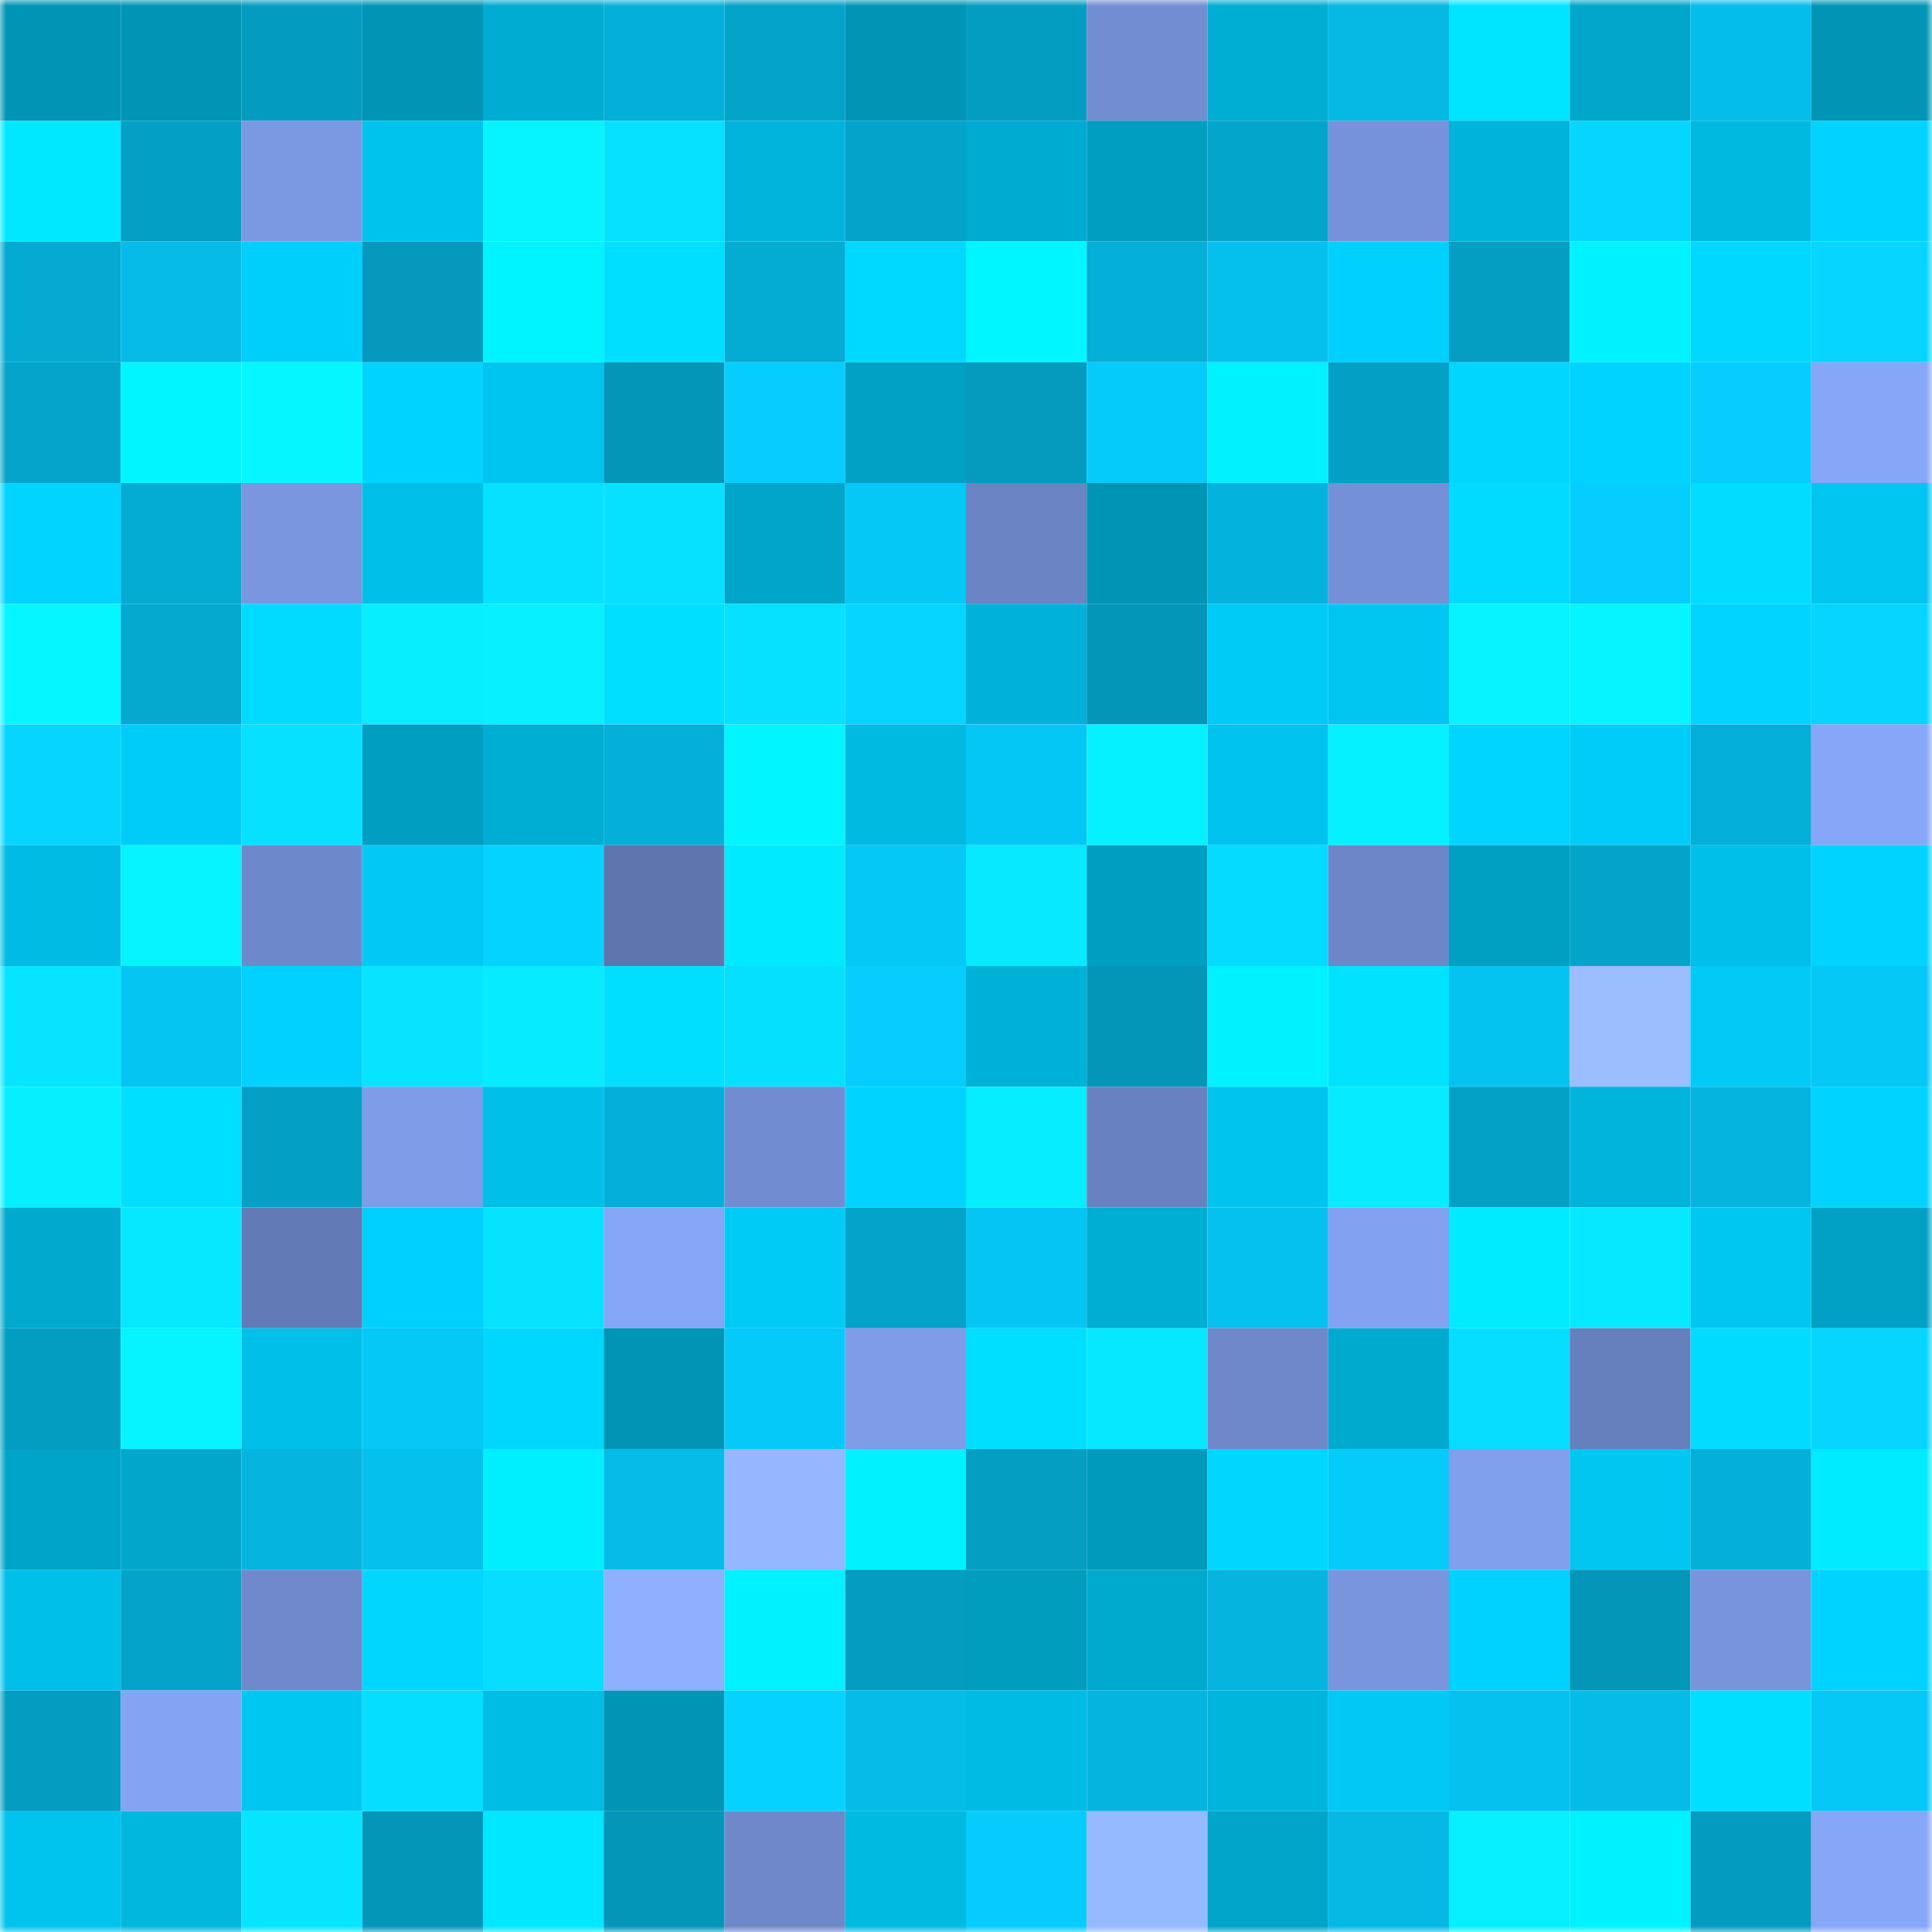 <svg viewBox="0 0 160 160" fill="none" role="img" xmlns="http://www.w3.org/2000/svg" width="240" height="240" name="ens%2Cesteticien.eth"><mask id="594951184" mask-type="alpha" maskUnits="userSpaceOnUse" x="0" y="0" width="160" height="160"><rect width="160" height="160" fill="#FFFFFF"></rect></mask><g mask="url(#594951184)"><rect x="0" y="0" width="10" height="10" fill="#0095b5"></rect><rect x="10" y="0" width="10" height="10" fill="#0095b5"></rect><rect x="20" y="0" width="10" height="10" fill="#049bc0"></rect><rect x="30" y="0" width="10" height="10" fill="#0095b5"></rect><rect x="40" y="0" width="10" height="10" fill="#00acd1"></rect><rect x="50" y="0" width="10" height="10" fill="#04afd8"></rect><rect x="60" y="0" width="10" height="10" fill="#04a3ca"></rect><rect x="70" y="0" width="10" height="10" fill="#0095b5"></rect><rect x="80" y="0" width="10" height="10" fill="#049dc2"></rect><rect x="90" y="0" width="10" height="10" fill="#728dd2"></rect><rect x="100" y="0" width="10" height="10" fill="#00add3"></rect><rect x="110" y="0" width="10" height="10" fill="#05b9e4"></rect><rect x="120" y="0" width="10" height="10" fill="#00e5ff"></rect><rect x="130" y="0" width="10" height="10" fill="#00a7cb"></rect><rect x="140" y="0" width="10" height="10" fill="#05bdea"></rect><rect x="150" y="0" width="10" height="10" fill="#0095b5"></rect><rect x="0" y="10" width="10" height="10" fill="#00e8ff"></rect><rect x="10" y="10" width="10" height="10" fill="#049fc5"></rect><rect x="20" y="10" width="10" height="10" fill="#7b98e3"></rect><rect x="30" y="10" width="10" height="10" fill="#00c3ed"></rect><rect x="40" y="10" width="10" height="10" fill="#06f4ff"></rect><rect x="50" y="10" width="10" height="10" fill="#06e1ff"></rect><rect x="60" y="10" width="10" height="10" fill="#00b4db"></rect><rect x="70" y="10" width="10" height="10" fill="#04a3c9"></rect><rect x="80" y="10" width="10" height="10" fill="#00abd1"></rect><rect x="90" y="10" width="10" height="10" fill="#009ec0"></rect><rect x="100" y="10" width="10" height="10" fill="#04a5cb"></rect><rect x="110" y="10" width="10" height="10" fill="#7692da"></rect><rect x="120" y="10" width="10" height="10" fill="#00b3da"></rect><rect x="130" y="10" width="10" height="10" fill="#05d5ff"></rect><rect x="140" y="10" width="10" height="10" fill="#00b9e1"></rect><rect x="150" y="10" width="10" height="10" fill="#00d3ff"></rect><rect x="0" y="20" width="10" height="10" fill="#04aad2"></rect><rect x="10" y="20" width="10" height="10" fill="#05bce8"></rect><rect x="20" y="20" width="10" height="10" fill="#00cefb"></rect><rect x="30" y="20" width="10" height="10" fill="#0499bd"></rect><rect x="40" y="20" width="10" height="10" fill="#00f4ff"></rect><rect x="50" y="20" width="10" height="10" fill="#00dfff"></rect><rect x="60" y="20" width="10" height="10" fill="#04abd3"></rect><rect x="70" y="20" width="10" height="10" fill="#00d9ff"></rect><rect x="80" y="20" width="10" height="10" fill="#00f6ff"></rect><rect x="90" y="20" width="10" height="10" fill="#04afd8"></rect><rect x="100" y="20" width="10" height="10" fill="#05c0ed"></rect><rect x="110" y="20" width="10" height="10" fill="#00d0fd"></rect><rect x="120" y="20" width="10" height="10" fill="#049ec3"></rect><rect x="130" y="20" width="10" height="10" fill="#00f2ff"></rect><rect x="140" y="20" width="10" height="10" fill="#00d8ff"></rect><rect x="150" y="20" width="10" height="10" fill="#05d5ff"></rect><rect x="0" y="30" width="10" height="10" fill="#04a4cb"></rect><rect x="10" y="30" width="10" height="10" fill="#00f5ff"></rect><rect x="20" y="30" width="10" height="10" fill="#06f6ff"></rect><rect x="30" y="30" width="10" height="10" fill="#00d3ff"></rect><rect x="40" y="30" width="10" height="10" fill="#00c5f0"></rect><rect x="50" y="30" width="10" height="10" fill="#0496b9"></rect><rect x="60" y="30" width="10" height="10" fill="#05cefe"></rect><rect x="70" y="30" width="10" height="10" fill="#00a1c4"></rect><rect x="80" y="30" width="10" height="10" fill="#049bbf"></rect><rect x="90" y="30" width="10" height="10" fill="#05cbfb"></rect><rect x="100" y="30" width="10" height="10" fill="#00f1ff"></rect><rect x="110" y="30" width="10" height="10" fill="#049fc5"></rect><rect x="120" y="30" width="10" height="10" fill="#00d6ff"></rect><rect x="130" y="30" width="10" height="10" fill="#00d3ff"></rect><rect x="140" y="30" width="10" height="10" fill="#05cdfe"></rect><rect x="150" y="30" width="10" height="10" fill="#86a6f7"></rect><rect x="0" y="40" width="10" height="10" fill="#00d4ff"></rect><rect x="10" y="40" width="10" height="10" fill="#04acd4"></rect><rect x="20" y="40" width="10" height="10" fill="#7996df"></rect><rect x="30" y="40" width="10" height="10" fill="#00c0ea"></rect><rect x="40" y="40" width="10" height="10" fill="#06e1ff"></rect><rect x="50" y="40" width="10" height="10" fill="#06e1ff"></rect><rect x="60" y="40" width="10" height="10" fill="#00a5c9"></rect><rect x="70" y="40" width="10" height="10" fill="#05c8f7"></rect><rect x="80" y="40" width="10" height="10" fill="#6a84c4"></rect><rect x="90" y="40" width="10" height="10" fill="#0095b5"></rect><rect x="100" y="40" width="10" height="10" fill="#04b3dd"></rect><rect x="110" y="40" width="10" height="10" fill="#7490d6"></rect><rect x="120" y="40" width="10" height="10" fill="#00dbff"></rect><rect x="130" y="40" width="10" height="10" fill="#05ceff"></rect><rect x="140" y="40" width="10" height="10" fill="#00ddff"></rect><rect x="150" y="40" width="10" height="10" fill="#00c6f1"></rect><rect x="0" y="50" width="10" height="10" fill="#06f6ff"></rect><rect x="10" y="50" width="10" height="10" fill="#04a9d0"></rect><rect x="20" y="50" width="10" height="10" fill="#00dbff"></rect><rect x="30" y="50" width="10" height="10" fill="#06eeff"></rect><rect x="40" y="50" width="10" height="10" fill="#06f0ff"></rect><rect x="50" y="50" width="10" height="10" fill="#00dfff"></rect><rect x="60" y="50" width="10" height="10" fill="#06e1ff"></rect><rect x="70" y="50" width="10" height="10" fill="#05d5ff"></rect><rect x="80" y="50" width="10" height="10" fill="#00b2d9"></rect><rect x="90" y="50" width="10" height="10" fill="#0496b9"></rect><rect x="100" y="50" width="10" height="10" fill="#00cbf7"></rect><rect x="110" y="50" width="10" height="10" fill="#00c6f1"></rect><rect x="120" y="50" width="10" height="10" fill="#06f3ff"></rect><rect x="130" y="50" width="10" height="10" fill="#06f4ff"></rect><rect x="140" y="50" width="10" height="10" fill="#00d4ff"></rect><rect x="150" y="50" width="10" height="10" fill="#05d5ff"></rect><rect x="0" y="60" width="10" height="10" fill="#05d5ff"></rect><rect x="10" y="60" width="10" height="10" fill="#00ccf9"></rect><rect x="20" y="60" width="10" height="10" fill="#06e1ff"></rect><rect x="30" y="60" width="10" height="10" fill="#009ec0"></rect><rect x="40" y="60" width="10" height="10" fill="#00aed3"></rect><rect x="50" y="60" width="10" height="10" fill="#04afd8"></rect><rect x="60" y="60" width="10" height="10" fill="#00f5ff"></rect><rect x="70" y="60" width="10" height="10" fill="#00bae2"></rect><rect x="80" y="60" width="10" height="10" fill="#05c7f6"></rect><rect x="90" y="60" width="10" height="10" fill="#06f1ff"></rect><rect x="100" y="60" width="10" height="10" fill="#00c4ef"></rect><rect x="110" y="60" width="10" height="10" fill="#06f1ff"></rect><rect x="120" y="60" width="10" height="10" fill="#00d5ff"></rect><rect x="130" y="60" width="10" height="10" fill="#00ccf9"></rect><rect x="140" y="60" width="10" height="10" fill="#04afd8"></rect><rect x="150" y="60" width="10" height="10" fill="#86a6f7"></rect><rect x="0" y="70" width="10" height="10" fill="#00bce5"></rect><rect x="10" y="70" width="10" height="10" fill="#06f4ff"></rect><rect x="20" y="70" width="10" height="10" fill="#6e89cb"></rect><rect x="30" y="70" width="10" height="10" fill="#00c9f5"></rect><rect x="40" y="70" width="10" height="10" fill="#05d3ff"></rect><rect x="50" y="70" width="10" height="10" fill="#5f75ae"></rect><rect x="60" y="70" width="10" height="10" fill="#00eaff"></rect><rect x="70" y="70" width="10" height="10" fill="#05c8f7"></rect><rect x="80" y="70" width="10" height="10" fill="#06e9ff"></rect><rect x="90" y="70" width="10" height="10" fill="#009ec0"></rect><rect x="100" y="70" width="10" height="10" fill="#05dbff"></rect><rect x="110" y="70" width="10" height="10" fill="#6c86c7"></rect><rect x="120" y="70" width="10" height="10" fill="#00a0c2"></rect><rect x="130" y="70" width="10" height="10" fill="#04a3c9"></rect><rect x="140" y="70" width="10" height="10" fill="#00bfe9"></rect><rect x="150" y="70" width="10" height="10" fill="#00d3ff"></rect><rect x="0" y="80" width="10" height="10" fill="#06e4ff"></rect><rect x="10" y="80" width="10" height="10" fill="#05c5f3"></rect><rect x="20" y="80" width="10" height="10" fill="#00d1fe"></rect><rect x="30" y="80" width="10" height="10" fill="#06e4ff"></rect><rect x="40" y="80" width="10" height="10" fill="#06ebff"></rect><rect x="50" y="80" width="10" height="10" fill="#00dfff"></rect><rect x="60" y="80" width="10" height="10" fill="#06e0ff"></rect><rect x="70" y="80" width="10" height="10" fill="#05ceff"></rect><rect x="80" y="80" width="10" height="10" fill="#00b1d7"></rect><rect x="90" y="80" width="10" height="10" fill="#0496b9"></rect><rect x="100" y="80" width="10" height="10" fill="#00f2ff"></rect><rect x="110" y="80" width="10" height="10" fill="#00e2ff"></rect><rect x="120" y="80" width="10" height="10" fill="#05c3f1"></rect><rect x="130" y="80" width="10" height="10" fill="#9abeff"></rect><rect x="140" y="80" width="10" height="10" fill="#00caf5"></rect><rect x="150" y="80" width="10" height="10" fill="#05c8f7"></rect><rect x="0" y="90" width="10" height="10" fill="#06efff"></rect><rect x="10" y="90" width="10" height="10" fill="#00dfff"></rect><rect x="20" y="90" width="10" height="10" fill="#049fc4"></rect><rect x="30" y="90" width="10" height="10" fill="#7e9ce8"></rect><rect x="40" y="90" width="10" height="10" fill="#00c0ea"></rect><rect x="50" y="90" width="10" height="10" fill="#04afd8"></rect><rect x="60" y="90" width="10" height="10" fill="#718cd0"></rect><rect x="70" y="90" width="10" height="10" fill="#00d3ff"></rect><rect x="80" y="90" width="10" height="10" fill="#06edff"></rect><rect x="90" y="90" width="10" height="10" fill="#6881c0"></rect><rect x="100" y="90" width="10" height="10" fill="#00c4ee"></rect><rect x="110" y="90" width="10" height="10" fill="#06ebff"></rect><rect x="120" y="90" width="10" height="10" fill="#04a1c7"></rect><rect x="130" y="90" width="10" height="10" fill="#00b4db"></rect><rect x="140" y="90" width="10" height="10" fill="#05b5e0"></rect><rect x="150" y="90" width="10" height="10" fill="#00d3ff"></rect><rect x="0" y="100" width="10" height="10" fill="#00a9cd"></rect><rect x="10" y="100" width="10" height="10" fill="#06e8ff"></rect><rect x="20" y="100" width="10" height="10" fill="#627ab5"></rect><rect x="30" y="100" width="10" height="10" fill="#00d0fd"></rect><rect x="40" y="100" width="10" height="10" fill="#06e3ff"></rect><rect x="50" y="100" width="10" height="10" fill="#86a6f7"></rect><rect x="60" y="100" width="10" height="10" fill="#00cbf7"></rect><rect x="70" y="100" width="10" height="10" fill="#04a3c9"></rect><rect x="80" y="100" width="10" height="10" fill="#05c5f4"></rect><rect x="90" y="100" width="10" height="10" fill="#00add3"></rect><rect x="100" y="100" width="10" height="10" fill="#05c1ef"></rect><rect x="110" y="100" width="10" height="10" fill="#82a1f0"></rect><rect x="120" y="100" width="10" height="10" fill="#00ebff"></rect><rect x="130" y="100" width="10" height="10" fill="#06e8ff"></rect><rect x="140" y="100" width="10" height="10" fill="#00c7f2"></rect><rect x="150" y="100" width="10" height="10" fill="#00a1c4"></rect><rect x="0" y="110" width="10" height="10" fill="#049dc2"></rect><rect x="10" y="110" width="10" height="10" fill="#06f4ff"></rect><rect x="20" y="110" width="10" height="10" fill="#00bfe8"></rect><rect x="30" y="110" width="10" height="10" fill="#05c8f7"></rect><rect x="40" y="110" width="10" height="10" fill="#00d7ff"></rect><rect x="50" y="110" width="10" height="10" fill="#0095b5"></rect><rect x="60" y="110" width="10" height="10" fill="#05c9f9"></rect><rect x="70" y="110" width="10" height="10" fill="#7e9ce8"></rect><rect x="80" y="110" width="10" height="10" fill="#00dfff"></rect><rect x="90" y="110" width="10" height="10" fill="#06e8ff"></rect><rect x="100" y="110" width="10" height="10" fill="#6e88ca"></rect><rect x="110" y="110" width="10" height="10" fill="#00aacf"></rect><rect x="120" y="110" width="10" height="10" fill="#06ddff"></rect><rect x="130" y="110" width="10" height="10" fill="#667fbd"></rect><rect x="140" y="110" width="10" height="10" fill="#00dcff"></rect><rect x="150" y="110" width="10" height="10" fill="#05d5ff"></rect><rect x="0" y="120" width="10" height="10" fill="#00a4c8"></rect><rect x="10" y="120" width="10" height="10" fill="#00a7cb"></rect><rect x="20" y="120" width="10" height="10" fill="#05b5e0"></rect><rect x="30" y="120" width="10" height="10" fill="#05bfec"></rect><rect x="40" y="120" width="10" height="10" fill="#00efff"></rect><rect x="50" y="120" width="10" height="10" fill="#05bce8"></rect><rect x="60" y="120" width="10" height="10" fill="#94b7ff"></rect><rect x="70" y="120" width="10" height="10" fill="#00f2ff"></rect><rect x="80" y="120" width="10" height="10" fill="#049ec3"></rect><rect x="90" y="120" width="10" height="10" fill="#009bbc"></rect><rect x="100" y="120" width="10" height="10" fill="#00d6ff"></rect><rect x="110" y="120" width="10" height="10" fill="#05cbfb"></rect><rect x="120" y="120" width="10" height="10" fill="#809fec"></rect><rect x="130" y="120" width="10" height="10" fill="#00c6f1"></rect><rect x="140" y="120" width="10" height="10" fill="#04afd8"></rect><rect x="150" y="120" width="10" height="10" fill="#00ebff"></rect><rect x="0" y="130" width="10" height="10" fill="#00c0ea"></rect><rect x="10" y="130" width="10" height="10" fill="#04a3c9"></rect><rect x="20" y="130" width="10" height="10" fill="#6f89cc"></rect><rect x="30" y="130" width="10" height="10" fill="#00d6ff"></rect><rect x="40" y="130" width="10" height="10" fill="#06ddff"></rect><rect x="50" y="130" width="10" height="10" fill="#8eb0ff"></rect><rect x="60" y="130" width="10" height="10" fill="#00f1ff"></rect><rect x="70" y="130" width="10" height="10" fill="#049cc1"></rect><rect x="80" y="130" width="10" height="10" fill="#009dbf"></rect><rect x="90" y="130" width="10" height="10" fill="#00aacf"></rect><rect x="100" y="130" width="10" height="10" fill="#05b5e0"></rect><rect x="110" y="130" width="10" height="10" fill="#7895dd"></rect><rect x="120" y="130" width="10" height="10" fill="#00d2ff"></rect><rect x="130" y="130" width="10" height="10" fill="#0496b9"></rect><rect x="140" y="130" width="10" height="10" fill="#7894dc"></rect><rect x="150" y="130" width="10" height="10" fill="#00d3ff"></rect><rect x="0" y="140" width="10" height="10" fill="#049cc1"></rect><rect x="10" y="140" width="10" height="10" fill="#84a3f3"></rect><rect x="20" y="140" width="10" height="10" fill="#00c7f2"></rect><rect x="30" y="140" width="10" height="10" fill="#06deff"></rect><rect x="40" y="140" width="10" height="10" fill="#00bde6"></rect><rect x="50" y="140" width="10" height="10" fill="#0095b5"></rect><rect x="60" y="140" width="10" height="10" fill="#05d2ff"></rect><rect x="70" y="140" width="10" height="10" fill="#05bce8"></rect><rect x="80" y="140" width="10" height="10" fill="#00bce5"></rect><rect x="90" y="140" width="10" height="10" fill="#05b5e0"></rect><rect x="100" y="140" width="10" height="10" fill="#00b5dc"></rect><rect x="110" y="140" width="10" height="10" fill="#00c9f5"></rect><rect x="120" y="140" width="10" height="10" fill="#05c1ef"></rect><rect x="130" y="140" width="10" height="10" fill="#05bce8"></rect><rect x="140" y="140" width="10" height="10" fill="#00dfff"></rect><rect x="150" y="140" width="10" height="10" fill="#05c8f7"></rect><rect x="0" y="150" width="10" height="10" fill="#00c3ee"></rect><rect x="10" y="150" width="10" height="10" fill="#00b7de"></rect><rect x="20" y="150" width="10" height="10" fill="#06e4ff"></rect><rect x="30" y="150" width="10" height="10" fill="#0496b9"></rect><rect x="40" y="150" width="10" height="10" fill="#00e7ff"></rect><rect x="50" y="150" width="10" height="10" fill="#0496b9"></rect><rect x="60" y="150" width="10" height="10" fill="#6e88ca"></rect><rect x="70" y="150" width="10" height="10" fill="#00bae2"></rect><rect x="80" y="150" width="10" height="10" fill="#05ccfc"></rect><rect x="90" y="150" width="10" height="10" fill="#96baff"></rect><rect x="100" y="150" width="10" height="10" fill="#00a5c9"></rect><rect x="110" y="150" width="10" height="10" fill="#05b9e4"></rect><rect x="120" y="150" width="10" height="10" fill="#06f0ff"></rect><rect x="130" y="150" width="10" height="10" fill="#00f2ff"></rect><rect x="140" y="150" width="10" height="10" fill="#049bc0"></rect><rect x="150" y="150" width="10" height="10" fill="#86a6f7"></rect></g></svg>